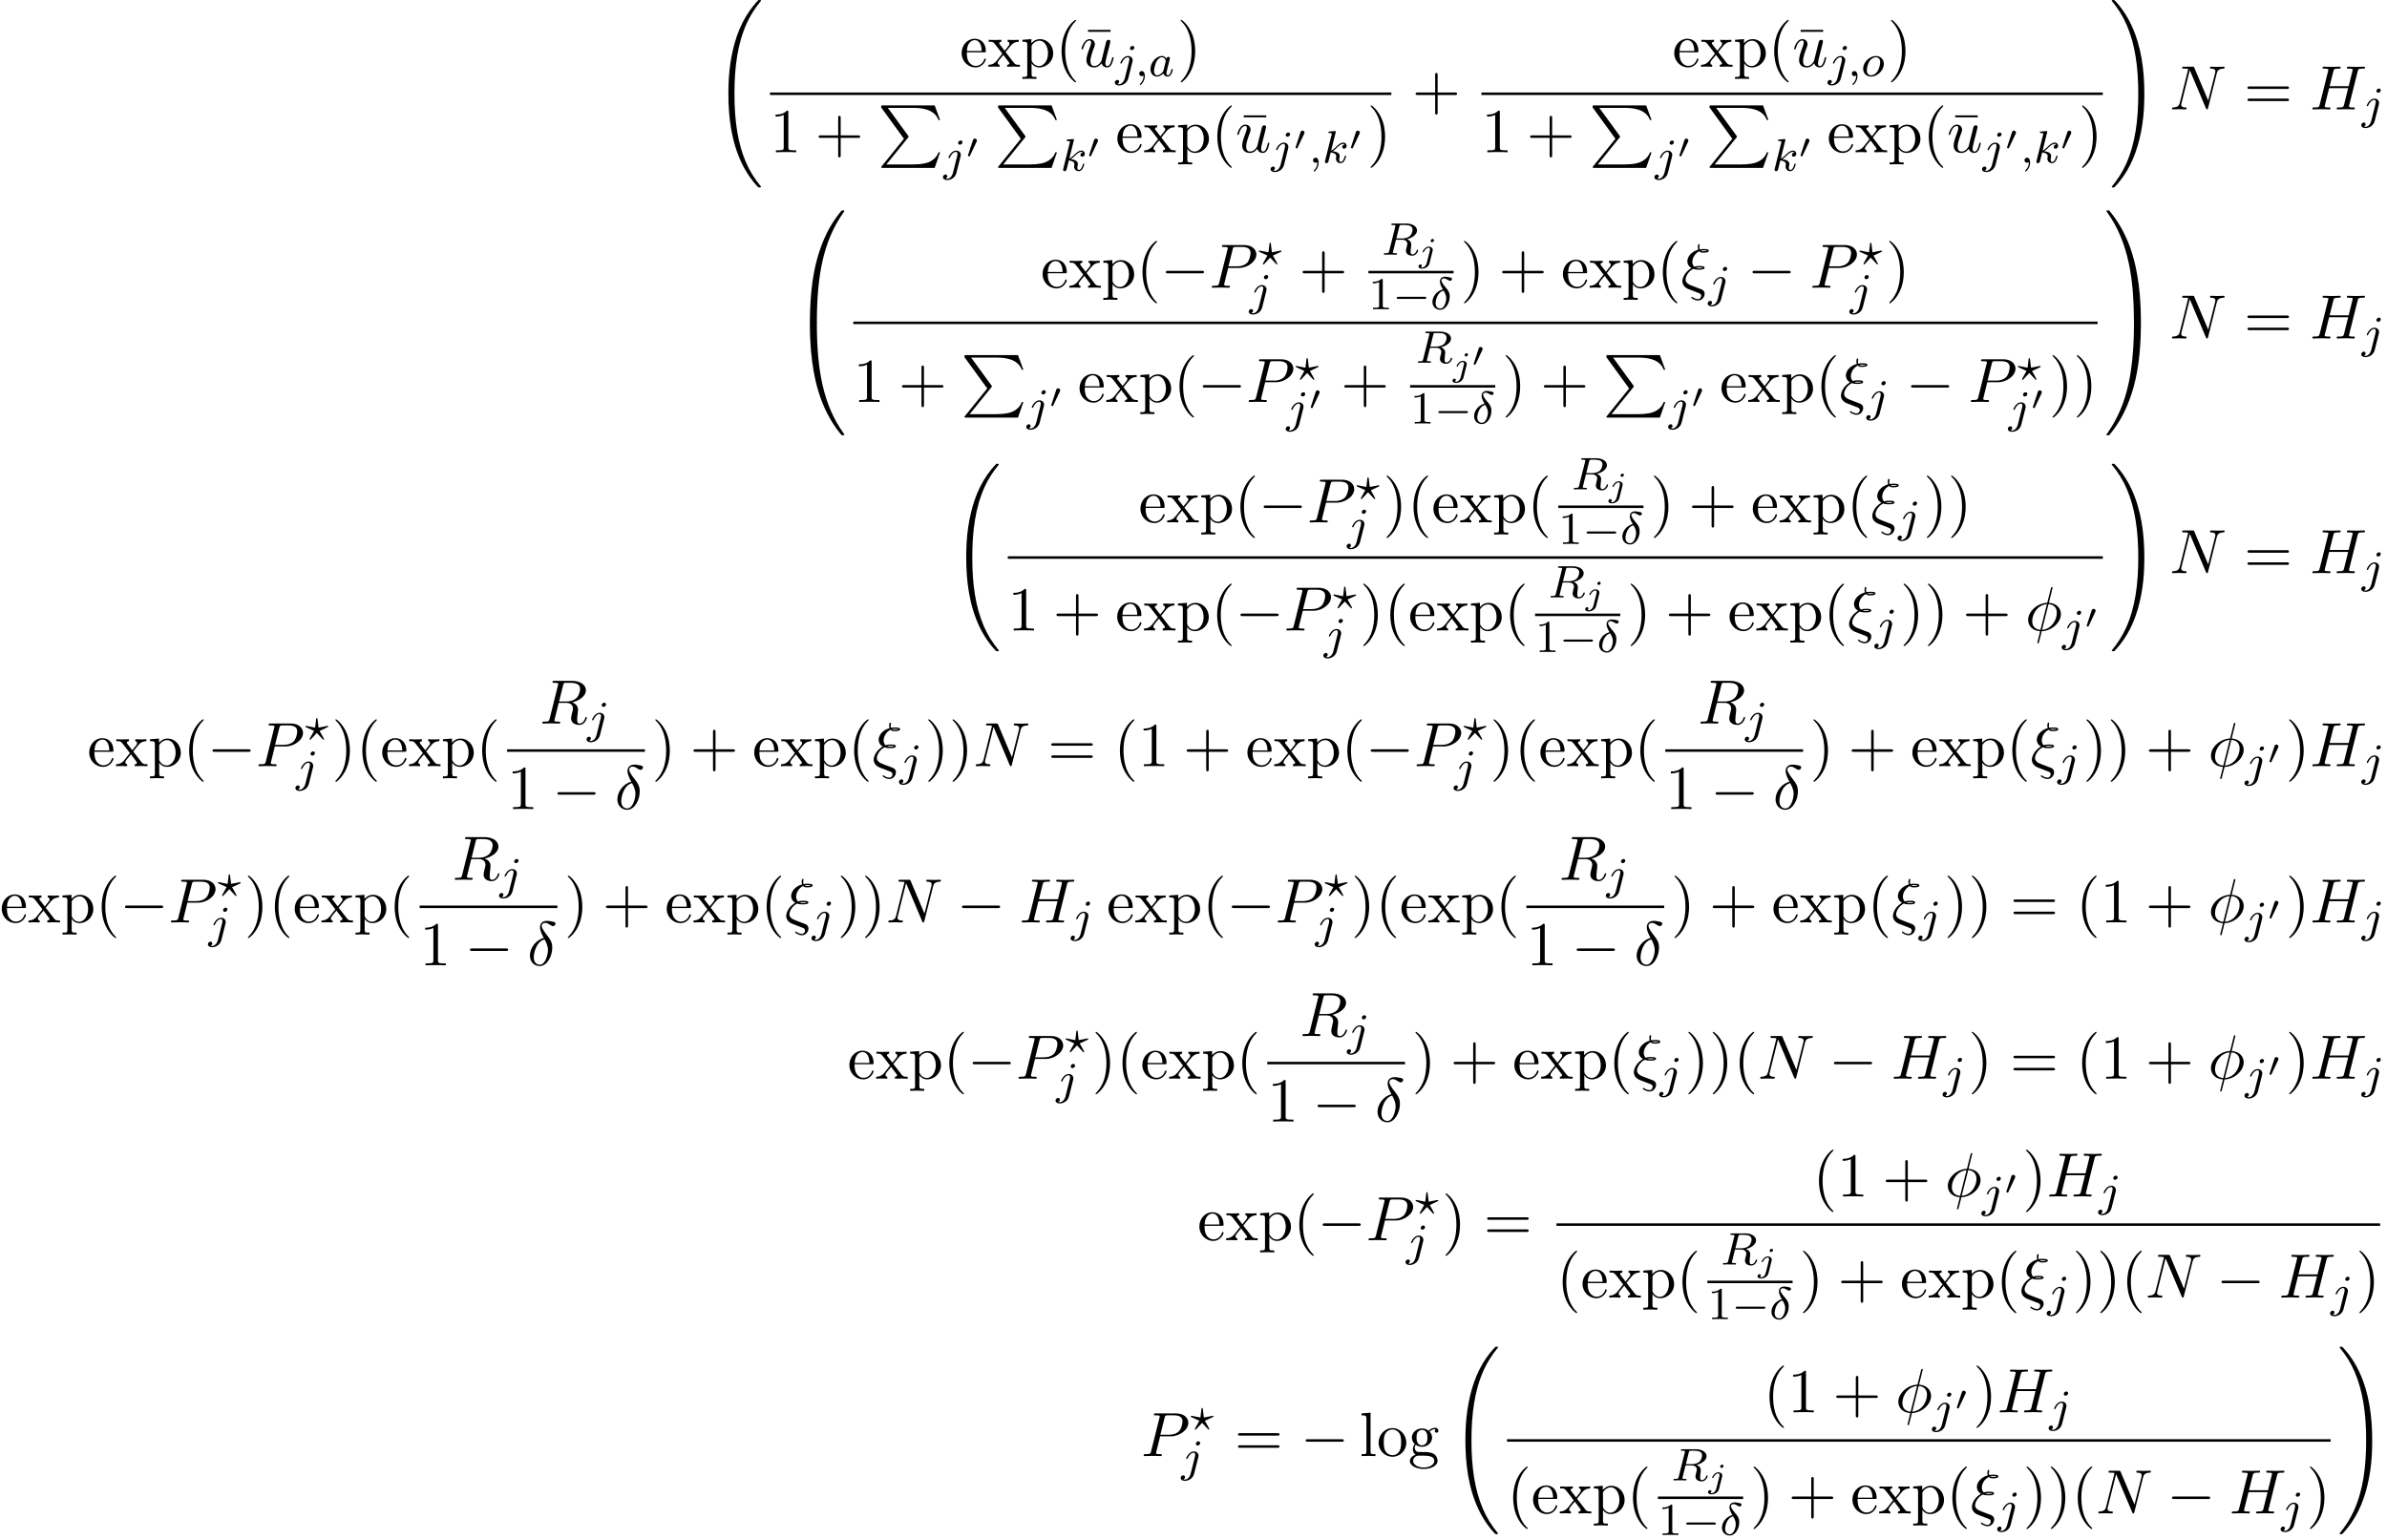 <?xml version='1.0' encoding='UTF-8'?>
<!-- This file was generated by dvisvgm 2.6.3 -->
<svg version='1.1' xmlns='http://www.w3.org/2000/svg' xmlns:xlink='http://www.w3.org/1999/xlink' width='416.599pt' height='268.74pt' viewBox='53.798 80.697 416.599 268.74'>
<defs>
<path id='g7-49' d='M2.503 -5.077C2.503 -5.292 2.487 -5.3 2.271 -5.3C1.945 -4.981 1.522 -4.79 0.765 -4.79V-4.527C0.98 -4.527 1.411 -4.527 1.873 -4.742V-0.654C1.873 -0.359 1.849 -0.263 1.092 -0.263H0.813V0C1.14 -0.024 1.825 -0.024 2.184 -0.024S3.236 -0.024 3.563 0V-0.263H3.284C2.527 -0.263 2.503 -0.359 2.503 -0.654V-5.077Z'/>
<path id='g4-106' d='M2.774 -3.73C2.774 -3.909 2.63 -3.969 2.534 -3.969C2.343 -3.969 2.194 -3.784 2.194 -3.64C2.194 -3.515 2.289 -3.401 2.439 -3.401C2.594 -3.401 2.774 -3.551 2.774 -3.73ZM1.5 0.269C1.387 0.717 1.034 1.022 0.687 1.022C0.669 1.022 0.502 1.016 0.502 0.992C0.502 0.986 0.52 0.974 0.52 0.968C0.61 0.897 0.652 0.801 0.652 0.711C0.652 0.52 0.496 0.478 0.412 0.478C0.251 0.478 0.072 0.61 0.072 0.831C0.072 1.148 0.448 1.219 0.693 1.219C1.094 1.219 1.811 0.992 1.991 0.275L2.529 -1.865C2.54 -1.925 2.558 -1.979 2.558 -2.062C2.558 -2.397 2.26 -2.636 1.877 -2.636C1.201 -2.636 0.783 -1.829 0.783 -1.716C0.783 -1.68 0.807 -1.632 0.891 -1.632S0.98 -1.656 1.022 -1.739C1.196 -2.128 1.53 -2.439 1.859 -2.439C2.038 -2.439 2.08 -2.289 2.08 -2.14C2.08 -2.062 2.068 -1.979 2.062 -1.961L1.5 0.269Z'/>
<path id='g3-0' d='M7.189 -2.509C7.375 -2.509 7.571 -2.509 7.571 -2.727S7.375 -2.945 7.189 -2.945H1.287C1.102 -2.945 0.905 -2.945 0.905 -2.727S1.102 -2.509 1.287 -2.509H7.189Z'/>
<path id='g2-0' d='M5.571 -1.809C5.699 -1.809 5.874 -1.809 5.874 -1.993S5.699 -2.176 5.571 -2.176H1.004C0.877 -2.176 0.701 -2.176 0.701 -1.993S0.877 -1.809 1.004 -1.809H5.571Z'/>
<path id='g1-48' d='M1.877 -2.809C1.919 -2.899 1.931 -2.965 1.931 -3.001C1.931 -3.186 1.763 -3.341 1.566 -3.341C1.327 -3.341 1.255 -3.132 1.231 -3.049L0.395 -0.49C0.383 -0.454 0.365 -0.406 0.365 -0.383C0.365 -0.281 0.604 -0.233 0.61 -0.233C0.664 -0.233 0.687 -0.287 0.711 -0.335L1.877 -2.809Z'/>
<path id='g5-14' d='M2.168 -3.467C0.964 -3.148 0.351 -2.096 0.351 -1.283C0.351 -0.391 1.02 0.096 1.714 0.096C2.654 0.096 3.371 -1.052 3.371 -2.216C3.371 -2.981 3.013 -3.403 2.742 -3.714C2.479 -4.025 1.921 -4.678 1.921 -5.037C1.921 -5.212 2.088 -5.388 2.351 -5.388S2.79 -5.276 3.005 -5.149C3.196 -5.029 3.339 -4.965 3.435 -4.965C3.634 -4.965 3.762 -5.157 3.762 -5.292C3.762 -5.483 3.666 -5.507 3.26 -5.595C2.805 -5.691 2.574 -5.691 2.566 -5.691C2.224 -5.691 1.658 -5.523 1.658 -4.846C1.658 -4.431 1.881 -3.977 2.168 -3.467ZM2.295 -3.252C2.574 -2.782 2.758 -2.383 2.758 -1.889C2.758 -1.267 2.399 -0.128 1.722 -0.128C1.403 -0.128 0.909 -0.335 0.909 -1.068C0.909 -1.482 1.148 -2.949 2.295 -3.252Z'/>
<path id='g5-59' d='M1.49 -0.12C1.49 0.399 1.379 0.853 0.885 1.347C0.853 1.371 0.837 1.387 0.837 1.427C0.837 1.49 0.901 1.538 0.956 1.538C1.052 1.538 1.714 0.909 1.714 -0.024C1.714 -0.534 1.522 -0.885 1.172 -0.885C0.893 -0.885 0.733 -0.662 0.733 -0.446C0.733 -0.223 0.885 0 1.18 0C1.371 0 1.49 -0.112 1.49 -0.12Z'/>
<path id='g5-63' d='M3.945 -2.279C4.057 -2.335 4.097 -2.351 4.097 -2.423C4.097 -2.471 4.049 -2.527 3.985 -2.527C3.969 -2.527 3.754 -2.487 3.634 -2.463L2.415 -2.224L2.24 -3.69C2.224 -3.818 2.2 -3.897 2.112 -3.897C2.016 -3.897 2.008 -3.834 1.993 -3.69L1.817 -2.224L0.351 -2.511L0.239 -2.527C0.175 -2.527 0.128 -2.471 0.128 -2.423C0.128 -2.343 0.191 -2.311 0.271 -2.279L1.634 -1.658L1.004 -0.534C0.948 -0.43 0.845 -0.239 0.845 -0.215C0.845 -0.167 0.877 -0.104 0.956 -0.104C0.972 -0.104 0.996 -0.104 1.044 -0.143C1.108 -0.207 1.259 -0.383 1.323 -0.446L2.112 -1.299L2.989 -0.359C3.021 -0.319 3.108 -0.223 3.148 -0.191C3.228 -0.112 3.236 -0.104 3.268 -0.104C3.347 -0.104 3.379 -0.167 3.379 -0.215C3.379 -0.271 2.686 -1.49 2.59 -1.65L3.945 -2.279Z'/>
<path id='g5-82' d='M3.092 -4.886C3.164 -5.157 3.172 -5.181 3.499 -5.181H4.144C4.798 -5.181 5.412 -5.013 5.412 -4.368C5.412 -4.017 5.228 -3.459 4.862 -3.196C4.479 -2.925 4.025 -2.837 3.563 -2.837H2.582L3.092 -4.886ZM4.447 -2.71C5.428 -2.957 6.193 -3.555 6.193 -4.232C6.193 -4.926 5.412 -5.444 4.304 -5.444H1.953C1.809 -5.444 1.706 -5.444 1.706 -5.292C1.706 -5.181 1.809 -5.181 1.937 -5.181C2.2 -5.181 2.431 -5.181 2.431 -5.053C2.431 -5.021 2.423 -5.013 2.399 -4.91L1.331 -0.63C1.259 -0.327 1.243 -0.263 0.654 -0.263C0.502 -0.263 0.406 -0.263 0.406 -0.112C0.406 -0.08 0.43 0 0.534 0C0.685 0 0.869 -0.016 1.028 -0.024H1.522C2.264 -0.024 2.495 0 2.542 0S2.702 0 2.702 -0.151C2.702 -0.263 2.598 -0.263 2.463 -0.263C2.439 -0.263 2.295 -0.263 2.16 -0.279C1.993 -0.295 1.977 -0.319 1.977 -0.391C1.977 -0.43 1.993 -0.478 2 -0.518L2.519 -2.614H3.555C4.272 -2.614 4.495 -2.232 4.495 -1.905C4.495 -1.793 4.439 -1.57 4.4 -1.403C4.336 -1.172 4.256 -0.853 4.256 -0.709C4.256 -0.096 4.782 0.167 5.372 0.167C6.065 0.167 6.392 -0.614 6.392 -0.765C6.392 -0.797 6.368 -0.877 6.265 -0.877C6.177 -0.877 6.153 -0.805 6.145 -0.773C5.97 -0.223 5.627 -0.056 5.396 -0.056C5.101 -0.056 5.069 -0.279 5.069 -0.542S5.117 -1.156 5.149 -1.419C5.181 -1.658 5.181 -1.706 5.181 -1.785C5.181 -2.264 4.87 -2.542 4.447 -2.71Z'/>
<path id='g5-97' d='M3.124 -3.037C3.053 -3.172 2.821 -3.515 2.335 -3.515C1.387 -3.515 0.343 -2.407 0.343 -1.227C0.343 -0.399 0.877 0.08 1.49 0.08C2 0.08 2.439 -0.327 2.582 -0.486C2.726 0.064 3.268 0.08 3.363 0.08C3.73 0.08 3.913 -0.223 3.977 -0.359C4.136 -0.646 4.248 -1.108 4.248 -1.14C4.248 -1.188 4.216 -1.243 4.121 -1.243S4.009 -1.196 3.961 -0.996C3.85 -0.558 3.698 -0.143 3.387 -0.143C3.204 -0.143 3.132 -0.295 3.132 -0.518C3.132 -0.654 3.204 -0.925 3.252 -1.124S3.419 -1.801 3.451 -1.945L3.61 -2.55C3.65 -2.742 3.738 -3.076 3.738 -3.116C3.738 -3.3 3.587 -3.363 3.483 -3.363C3.363 -3.363 3.164 -3.284 3.124 -3.037ZM2.582 -0.861C2.184 -0.311 1.769 -0.143 1.514 -0.143C1.148 -0.143 0.964 -0.478 0.964 -0.893C0.964 -1.267 1.18 -2.12 1.355 -2.471C1.586 -2.957 1.977 -3.292 2.343 -3.292C2.861 -3.292 3.013 -2.71 3.013 -2.614C3.013 -2.582 2.813 -1.801 2.766 -1.594C2.662 -1.219 2.662 -1.203 2.582 -0.861Z'/>
<path id='g5-106' d='M3.292 -4.973C3.292 -5.125 3.172 -5.276 2.981 -5.276C2.742 -5.276 2.534 -5.053 2.534 -4.846C2.534 -4.694 2.654 -4.543 2.845 -4.543C3.084 -4.543 3.292 -4.766 3.292 -4.973ZM1.626 0.399C1.506 0.885 1.116 1.403 0.63 1.403C0.502 1.403 0.383 1.371 0.367 1.363C0.614 1.243 0.646 1.028 0.646 0.956C0.646 0.765 0.502 0.662 0.335 0.662C0.104 0.662 -0.112 0.861 -0.112 1.124C-0.112 1.427 0.183 1.626 0.638 1.626C1.124 1.626 2 1.323 2.24 0.367L2.957 -2.487C2.981 -2.582 2.997 -2.646 2.997 -2.766C2.997 -3.204 2.646 -3.515 2.184 -3.515C1.339 -3.515 0.845 -2.399 0.845 -2.295C0.845 -2.224 0.901 -2.192 0.964 -2.192C1.052 -2.192 1.06 -2.216 1.116 -2.335C1.355 -2.885 1.761 -3.292 2.16 -3.292C2.327 -3.292 2.423 -3.18 2.423 -2.917C2.423 -2.805 2.399 -2.694 2.375 -2.582L1.626 0.399Z'/>
<path id='g5-107' d='M2.327 -5.292C2.335 -5.308 2.359 -5.412 2.359 -5.42C2.359 -5.46 2.327 -5.531 2.232 -5.531C2.2 -5.531 1.953 -5.507 1.769 -5.491L1.323 -5.46C1.148 -5.444 1.068 -5.436 1.068 -5.292C1.068 -5.181 1.18 -5.181 1.275 -5.181C1.658 -5.181 1.658 -5.133 1.658 -5.061C1.658 -5.037 1.658 -5.021 1.618 -4.878L0.486 -0.343C0.454 -0.223 0.454 -0.175 0.454 -0.167C0.454 -0.032 0.566 0.08 0.717 0.08C0.988 0.08 1.052 -0.175 1.084 -0.287C1.164 -0.622 1.371 -1.467 1.459 -1.801C1.897 -1.753 2.431 -1.602 2.431 -1.148C2.431 -1.108 2.431 -1.068 2.415 -0.988C2.391 -0.885 2.375 -0.773 2.375 -0.733C2.375 -0.263 2.726 0.08 3.188 0.08C3.523 0.08 3.73 -0.167 3.834 -0.319C4.025 -0.614 4.152 -1.092 4.152 -1.14C4.152 -1.219 4.089 -1.243 4.033 -1.243C3.937 -1.243 3.921 -1.196 3.889 -1.052C3.786 -0.677 3.579 -0.143 3.204 -0.143C2.997 -0.143 2.949 -0.319 2.949 -0.534C2.949 -0.638 2.957 -0.733 2.997 -0.917C3.005 -0.948 3.037 -1.076 3.037 -1.164C3.037 -1.817 2.216 -1.961 1.809 -2.016C2.104 -2.192 2.375 -2.463 2.471 -2.566C2.909 -2.997 3.268 -3.292 3.65 -3.292C3.754 -3.292 3.85 -3.268 3.913 -3.188C3.483 -3.132 3.483 -2.758 3.483 -2.75C3.483 -2.574 3.618 -2.455 3.794 -2.455C4.009 -2.455 4.248 -2.63 4.248 -2.957C4.248 -3.228 4.057 -3.515 3.658 -3.515C3.196 -3.515 2.782 -3.164 2.327 -2.71C1.865 -2.256 1.666 -2.168 1.538 -2.112L2.327 -5.292Z'/>
<path id='g5-111' d='M3.969 -2.136C3.969 -2.917 3.411 -3.515 2.582 -3.515C1.451 -3.515 0.351 -2.415 0.351 -1.299C0.351 -0.486 0.925 0.08 1.737 0.08C2.877 0.08 3.969 -1.036 3.969 -2.136ZM1.745 -0.143C1.467 -0.143 0.996 -0.287 0.996 -1.02C0.996 -1.347 1.148 -2.208 1.53 -2.702C1.921 -3.204 2.359 -3.292 2.574 -3.292C2.901 -3.292 3.324 -3.092 3.324 -2.423C3.324 -2.104 3.18 -1.347 2.877 -0.869C2.582 -0.414 2.144 -0.143 1.745 -0.143Z'/>
<path id='g6-14' d='M2.88 -4.767C1.516 -4.44 0.458 -3.022 0.458 -1.702C0.458 -0.655 1.156 0.131 2.182 0.131C3.458 0.131 4.364 -1.582 4.364 -3.087C4.364 -4.08 3.927 -4.625 3.556 -5.116C3.164 -5.607 2.52 -6.425 2.52 -6.905C2.52 -7.145 2.738 -7.407 3.12 -7.407C3.447 -7.407 3.665 -7.265 3.895 -7.113C4.113 -6.982 4.331 -6.84 4.495 -6.84C4.767 -6.84 4.931 -7.102 4.931 -7.276C4.931 -7.516 4.756 -7.549 4.364 -7.636C3.796 -7.756 3.644 -7.756 3.469 -7.756C2.618 -7.756 2.225 -7.287 2.225 -6.633C2.225 -6.044 2.542 -5.433 2.88 -4.767ZM3.011 -4.527C3.284 -4.025 3.611 -3.436 3.611 -2.651C3.611 -1.931 3.196 -0.109 2.182 -0.109C1.582 -0.109 1.135 -0.567 1.135 -1.396C1.135 -2.084 1.538 -4.135 3.011 -4.527Z'/>
<path id='g6-24' d='M1.68 -3.338C0.491 -2.553 0.251 -1.527 0.251 -1.135C0.251 -0.611 0.545 -0.305 0.567 -0.273C0.916 0.087 1.015 0.131 1.833 0.436L3.153 0.949C3.316 1.025 3.535 1.102 3.535 1.418C3.535 1.669 3.338 1.996 3 1.996C2.52 1.996 2.16 1.735 2.04 1.647C1.975 1.604 1.964 1.593 1.92 1.593C1.833 1.593 1.811 1.669 1.811 1.713C1.811 1.844 2.389 2.236 3 2.236C3.676 2.236 4.135 1.604 4.135 1.069C4.135 0.545 3.731 0.349 3.611 0.295C3.458 0.24 3.087 0.098 2.945 0.044C2.727 -0.044 2.509 -0.131 2.28 -0.207L1.625 -0.469C1.135 -0.665 0.807 -0.982 0.807 -1.44C0.807 -1.887 1.233 -2.836 2.149 -3.295C2.553 -3.153 2.88 -3.153 3.109 -3.153C3.436 -3.153 4.124 -3.153 4.124 -3.491C4.124 -3.764 3.655 -3.785 3.229 -3.785C3.033 -3.785 2.716 -3.785 2.313 -3.655C2.029 -3.938 1.985 -4.298 1.985 -4.505C1.985 -5.116 2.378 -5.956 3.196 -6.36C3.393 -6.12 3.644 -6.12 3.895 -6.12C4.167 -6.12 4.865 -6.12 4.865 -6.458C4.865 -6.742 4.385 -6.753 3.96 -6.753C3.818 -6.753 3.556 -6.753 3.273 -6.698C3.24 -6.796 3.218 -6.873 3.218 -7.058C3.218 -7.211 3.273 -7.44 3.273 -7.462C3.273 -7.549 3.218 -7.604 3.142 -7.604C2.945 -7.604 2.945 -7.102 2.945 -7.069C2.945 -6.851 3.011 -6.687 3.022 -6.644C1.855 -6.316 1.113 -5.444 1.113 -4.604C1.113 -4.2 1.309 -3.742 1.822 -3.447L1.68 -3.338ZM3.447 -6.458C3.622 -6.513 3.851 -6.513 3.971 -6.513C4.342 -6.513 4.385 -6.502 4.582 -6.447C4.495 -6.415 4.385 -6.36 3.905 -6.36C3.698 -6.36 3.567 -6.36 3.447 -6.458ZM2.596 -3.48C2.847 -3.545 3.087 -3.545 3.218 -3.545C3.6 -3.545 3.644 -3.535 3.84 -3.48C3.753 -3.436 3.644 -3.393 3.142 -3.393C2.891 -3.393 2.793 -3.393 2.596 -3.48Z'/>
<path id='g6-30' d='M4.767 -7.309C4.767 -7.331 4.8 -7.451 4.8 -7.462S4.8 -7.571 4.669 -7.571C4.56 -7.571 4.549 -7.538 4.505 -7.353L3.873 -4.833C2.138 -4.778 0.535 -3.327 0.535 -1.844C0.535 -0.807 1.298 0.055 2.629 0.131C2.542 0.469 2.465 0.818 2.378 1.156C2.247 1.669 2.138 2.084 2.138 2.116C2.138 2.225 2.215 2.236 2.269 2.236S2.345 2.225 2.378 2.193C2.4 2.171 2.465 1.909 2.498 1.756L2.913 0.131C4.669 0.076 6.251 -1.396 6.251 -2.858C6.251 -3.72 5.673 -4.724 4.156 -4.833L4.767 -7.309ZM2.684 -0.109C2.029 -0.142 1.244 -0.524 1.244 -1.615C1.244 -2.924 2.182 -4.451 3.807 -4.593L2.684 -0.109ZM4.091 -4.593C4.92 -4.549 5.542 -4.047 5.542 -3.087C5.542 -1.8 4.604 -0.24 2.967 -0.109L4.091 -4.593Z'/>
<path id='g6-72' d='M8.324 -6.611C8.422 -7.004 8.444 -7.113 9.24 -7.113C9.524 -7.113 9.611 -7.113 9.611 -7.331C9.611 -7.451 9.491 -7.451 9.458 -7.451C9.153 -7.451 8.367 -7.418 8.062 -7.418C7.745 -7.418 6.971 -7.451 6.655 -7.451C6.567 -7.451 6.447 -7.451 6.447 -7.233C6.447 -7.113 6.545 -7.113 6.753 -7.113C6.775 -7.113 6.982 -7.113 7.167 -7.091C7.364 -7.069 7.462 -7.058 7.462 -6.916C7.462 -6.873 7.451 -6.851 7.418 -6.709L6.764 -4.047H3.436L4.08 -6.611C4.178 -7.004 4.211 -7.113 4.996 -7.113C5.28 -7.113 5.367 -7.113 5.367 -7.331C5.367 -7.451 5.247 -7.451 5.215 -7.451C4.909 -7.451 4.124 -7.418 3.818 -7.418C3.502 -7.418 2.727 -7.451 2.411 -7.451C2.324 -7.451 2.204 -7.451 2.204 -7.233C2.204 -7.113 2.302 -7.113 2.509 -7.113C2.531 -7.113 2.738 -7.113 2.924 -7.091C3.12 -7.069 3.218 -7.058 3.218 -6.916C3.218 -6.873 3.207 -6.84 3.175 -6.709L1.713 -0.851C1.604 -0.425 1.582 -0.338 0.72 -0.338C0.524 -0.338 0.425 -0.338 0.425 -0.12C0.425 0 0.556 0 0.578 0C0.884 0 1.658 -0.033 1.964 -0.033C2.193 -0.033 2.433 -0.022 2.662 -0.022C2.902 -0.022 3.142 0 3.371 0C3.458 0 3.589 0 3.589 -0.218C3.589 -0.338 3.491 -0.338 3.284 -0.338C2.88 -0.338 2.575 -0.338 2.575 -0.535C2.575 -0.6 2.596 -0.655 2.607 -0.72L3.349 -3.709H6.676C6.218 -1.898 5.967 -0.862 5.924 -0.698C5.815 -0.349 5.607 -0.338 4.931 -0.338C4.767 -0.338 4.669 -0.338 4.669 -0.12C4.669 0 4.8 0 4.822 0C5.127 0 5.902 -0.033 6.207 -0.033C6.436 -0.033 6.676 -0.022 6.905 -0.022C7.145 -0.022 7.385 0 7.615 0C7.702 0 7.833 0 7.833 -0.218C7.833 -0.338 7.735 -0.338 7.527 -0.338C7.124 -0.338 6.818 -0.338 6.818 -0.535C6.818 -0.6 6.84 -0.655 6.851 -0.72L8.324 -6.611Z'/>
<path id='g6-78' d='M8.247 -6.305C8.356 -6.742 8.553 -7.08 9.425 -7.113C9.48 -7.113 9.611 -7.124 9.611 -7.331C9.611 -7.342 9.611 -7.451 9.469 -7.451C9.109 -7.451 8.727 -7.418 8.367 -7.418C7.996 -7.418 7.615 -7.451 7.255 -7.451C7.189 -7.451 7.058 -7.451 7.058 -7.233C7.058 -7.113 7.167 -7.113 7.255 -7.113C7.876 -7.102 7.996 -6.873 7.996 -6.633C7.996 -6.6 7.975 -6.436 7.964 -6.404L6.742 -1.549L4.331 -7.244C4.244 -7.44 4.233 -7.451 3.982 -7.451H2.52C2.302 -7.451 2.204 -7.451 2.204 -7.233C2.204 -7.113 2.302 -7.113 2.509 -7.113C2.564 -7.113 3.251 -7.113 3.251 -7.015L1.789 -1.156C1.68 -0.72 1.495 -0.371 0.611 -0.338C0.545 -0.338 0.425 -0.327 0.425 -0.12C0.425 -0.044 0.48 0 0.567 0C0.916 0 1.298 -0.033 1.658 -0.033C2.029 -0.033 2.422 0 2.782 0C2.836 0 2.978 0 2.978 -0.218C2.978 -0.327 2.88 -0.338 2.76 -0.338C2.127 -0.36 2.04 -0.6 2.04 -0.818C2.04 -0.895 2.051 -0.949 2.084 -1.069L3.524 -6.829C3.567 -6.764 3.567 -6.742 3.622 -6.633L6.338 -0.207C6.415 -0.022 6.447 0 6.545 0C6.665 0 6.665 -0.033 6.72 -0.229L8.247 -6.305Z'/>
<path id='g6-80' d='M3.305 -3.447H5.16C6.709 -3.447 8.225 -4.582 8.225 -5.804C8.225 -6.644 7.505 -7.451 6.076 -7.451H2.542C2.335 -7.451 2.215 -7.451 2.215 -7.244C2.215 -7.113 2.313 -7.113 2.531 -7.113C2.673 -7.113 2.869 -7.102 3 -7.091C3.175 -7.069 3.24 -7.036 3.24 -6.916C3.24 -6.873 3.229 -6.84 3.196 -6.709L1.735 -0.851C1.625 -0.425 1.604 -0.338 0.742 -0.338C0.556 -0.338 0.436 -0.338 0.436 -0.131C0.436 0 0.567 0 0.6 0C0.905 0 1.68 -0.033 1.985 -0.033C2.215 -0.033 2.455 -0.022 2.684 -0.022C2.924 -0.022 3.164 0 3.393 0C3.469 0 3.611 0 3.611 -0.218C3.611 -0.338 3.513 -0.338 3.305 -0.338C2.902 -0.338 2.596 -0.338 2.596 -0.535C2.596 -0.6 2.618 -0.655 2.629 -0.72L3.305 -3.447ZM4.091 -6.698C4.189 -7.08 4.211 -7.113 4.68 -7.113H5.727C6.633 -7.113 7.211 -6.818 7.211 -6.065C7.211 -5.64 6.993 -4.702 6.567 -4.309C6.022 -3.818 5.367 -3.731 4.887 -3.731H3.349L4.091 -6.698Z'/>
<path id='g6-82' d='M4.091 -6.698C4.156 -6.96 4.189 -7.069 4.396 -7.102C4.495 -7.113 4.844 -7.113 5.062 -7.113C5.836 -7.113 7.047 -7.113 7.047 -6.033C7.047 -5.662 6.873 -4.909 6.447 -4.484C6.164 -4.2 5.585 -3.851 4.604 -3.851H3.382L4.091 -6.698ZM5.662 -3.709C6.764 -3.949 8.062 -4.713 8.062 -5.815C8.062 -6.753 7.08 -7.451 5.651 -7.451H2.542C2.324 -7.451 2.225 -7.451 2.225 -7.233C2.225 -7.113 2.324 -7.113 2.531 -7.113C2.553 -7.113 2.76 -7.113 2.945 -7.091C3.142 -7.069 3.24 -7.058 3.24 -6.916C3.24 -6.873 3.229 -6.84 3.196 -6.709L1.735 -0.851C1.625 -0.425 1.604 -0.338 0.742 -0.338C0.545 -0.338 0.447 -0.338 0.447 -0.12C0.447 0 0.578 0 0.6 0C0.905 0 1.669 -0.033 1.975 -0.033S3.055 0 3.36 0C3.447 0 3.578 0 3.578 -0.218C3.578 -0.338 3.48 -0.338 3.273 -0.338C2.869 -0.338 2.564 -0.338 2.564 -0.535C2.564 -0.6 2.585 -0.655 2.596 -0.72L3.316 -3.611H4.615C5.607 -3.611 5.804 -3 5.804 -2.618C5.804 -2.455 5.716 -2.116 5.651 -1.865C5.575 -1.56 5.476 -1.156 5.476 -0.938C5.476 0.24 6.785 0.24 6.927 0.24C7.855 0.24 8.236 -0.862 8.236 -1.015C8.236 -1.145 8.116 -1.145 8.105 -1.145C8.007 -1.145 7.985 -1.069 7.964 -0.993C7.691 -0.185 7.222 0 6.971 0C6.611 0 6.535 -0.24 6.535 -0.665C6.535 -1.004 6.6 -1.56 6.644 -1.909C6.665 -2.062 6.687 -2.269 6.687 -2.422C6.687 -3.262 5.956 -3.6 5.662 -3.709Z'/>
<path id='g6-117' d='M3.818 -0.611C3.938 -0.164 4.32 0.12 4.789 0.12C5.171 0.12 5.422 -0.131 5.596 -0.48C5.782 -0.873 5.924 -1.538 5.924 -1.56C5.924 -1.669 5.825 -1.669 5.793 -1.669C5.684 -1.669 5.673 -1.625 5.64 -1.473C5.487 -0.862 5.28 -0.12 4.822 -0.12C4.593 -0.12 4.484 -0.262 4.484 -0.622C4.484 -0.862 4.615 -1.375 4.702 -1.756L5.007 -2.935C5.04 -3.098 5.149 -3.513 5.193 -3.676C5.247 -3.927 5.356 -4.342 5.356 -4.407C5.356 -4.604 5.204 -4.702 5.04 -4.702C4.985 -4.702 4.702 -4.691 4.615 -4.32C4.407 -3.524 3.927 -1.615 3.796 -1.036C3.785 -0.993 3.349 -0.12 2.553 -0.12C1.985 -0.12 1.876 -0.611 1.876 -1.015C1.876 -1.625 2.182 -2.487 2.465 -3.24C2.596 -3.567 2.651 -3.72 2.651 -3.927C2.651 -4.418 2.302 -4.822 1.756 -4.822C0.72 -4.822 0.316 -3.24 0.316 -3.142C0.316 -3.033 0.425 -3.033 0.447 -3.033C0.556 -3.033 0.567 -3.055 0.622 -3.229C0.895 -4.178 1.309 -4.582 1.724 -4.582C1.822 -4.582 1.996 -4.571 1.996 -4.222C1.996 -3.96 1.876 -3.644 1.811 -3.48C1.407 -2.4 1.178 -1.724 1.178 -1.189C1.178 -0.153 1.931 0.12 2.52 0.12C3.24 0.12 3.633 -0.371 3.818 -0.611Z'/>
<path id='g8-22' d='M4.691 -6.098V-6.436H0.753V-6.098H4.691Z'/>
<path id='g8-40' d='M3.611 2.618C3.611 2.585 3.611 2.564 3.425 2.378C2.062 1.004 1.713 -1.058 1.713 -2.727C1.713 -4.625 2.127 -6.524 3.469 -7.887C3.611 -8.018 3.611 -8.04 3.611 -8.073C3.611 -8.149 3.567 -8.182 3.502 -8.182C3.393 -8.182 2.411 -7.44 1.767 -6.055C1.211 -4.855 1.08 -3.644 1.08 -2.727C1.08 -1.876 1.2 -0.556 1.8 0.676C2.455 2.018 3.393 2.727 3.502 2.727C3.567 2.727 3.611 2.695 3.611 2.618Z'/>
<path id='g8-41' d='M3.153 -2.727C3.153 -3.578 3.033 -4.898 2.433 -6.131C1.778 -7.473 0.84 -8.182 0.731 -8.182C0.665 -8.182 0.622 -8.138 0.622 -8.073C0.622 -8.04 0.622 -8.018 0.829 -7.822C1.898 -6.742 2.52 -5.007 2.52 -2.727C2.52 -0.862 2.116 1.058 0.764 2.433C0.622 2.564 0.622 2.585 0.622 2.618C0.622 2.684 0.665 2.727 0.731 2.727C0.84 2.727 1.822 1.985 2.465 0.6C3.022 -0.6 3.153 -1.811 3.153 -2.727Z'/>
<path id='g8-43' d='M4.462 -2.509H7.505C7.658 -2.509 7.865 -2.509 7.865 -2.727S7.658 -2.945 7.505 -2.945H4.462V-6C4.462 -6.153 4.462 -6.36 4.244 -6.36S4.025 -6.153 4.025 -6V-2.945H0.971C0.818 -2.945 0.611 -2.945 0.611 -2.727S0.818 -2.509 0.971 -2.509H4.025V0.545C4.025 0.698 4.025 0.905 4.244 0.905S4.462 0.698 4.462 0.545V-2.509Z'/>
<path id='g8-49' d='M3.207 -6.982C3.207 -7.244 3.207 -7.265 2.956 -7.265C2.28 -6.567 1.32 -6.567 0.971 -6.567V-6.229C1.189 -6.229 1.833 -6.229 2.4 -6.513V-0.862C2.4 -0.469 2.367 -0.338 1.385 -0.338H1.036V0C1.418 -0.033 2.367 -0.033 2.804 -0.033S4.189 -0.033 4.571 0V-0.338H4.222C3.24 -0.338 3.207 -0.458 3.207 -0.862V-6.982Z'/>
<path id='g8-61' d='M7.495 -3.567C7.658 -3.567 7.865 -3.567 7.865 -3.785S7.658 -4.004 7.505 -4.004H0.971C0.818 -4.004 0.611 -4.004 0.611 -3.785S0.818 -3.567 0.982 -3.567H7.495ZM7.505 -1.451C7.658 -1.451 7.865 -1.451 7.865 -1.669S7.658 -1.887 7.495 -1.887H0.982C0.818 -1.887 0.611 -1.887 0.611 -1.669S0.818 -1.451 0.971 -1.451H7.505Z'/>
<path id='g8-101' d='M1.222 -2.749C1.287 -4.375 2.204 -4.647 2.575 -4.647C3.698 -4.647 3.807 -3.175 3.807 -2.749H1.222ZM1.211 -2.52H4.255C4.495 -2.52 4.527 -2.52 4.527 -2.749C4.527 -3.829 3.938 -4.887 2.575 -4.887C1.309 -4.887 0.305 -3.764 0.305 -2.4C0.305 -0.938 1.451 0.12 2.705 0.12C4.036 0.12 4.527 -1.091 4.527 -1.298C4.527 -1.407 4.44 -1.429 4.385 -1.429C4.287 -1.429 4.265 -1.364 4.244 -1.276C3.862 -0.153 2.88 -0.153 2.771 -0.153C2.225 -0.153 1.789 -0.48 1.538 -0.884C1.211 -1.407 1.211 -2.127 1.211 -2.52Z'/>
<path id='g8-103' d='M2.422 -1.876C1.473 -1.876 1.473 -2.967 1.473 -3.218C1.473 -3.513 1.484 -3.862 1.647 -4.135C1.735 -4.265 1.985 -4.571 2.422 -4.571C3.371 -4.571 3.371 -3.48 3.371 -3.229C3.371 -2.935 3.36 -2.585 3.196 -2.313C3.109 -2.182 2.858 -1.876 2.422 -1.876ZM1.156 -1.451C1.156 -1.495 1.156 -1.745 1.342 -1.964C1.767 -1.658 2.215 -1.625 2.422 -1.625C3.436 -1.625 4.189 -2.378 4.189 -3.218C4.189 -3.622 4.015 -4.025 3.742 -4.276C4.135 -4.647 4.527 -4.702 4.724 -4.702C4.745 -4.702 4.8 -4.702 4.833 -4.691C4.713 -4.647 4.658 -4.527 4.658 -4.396C4.658 -4.211 4.8 -4.08 4.975 -4.08C5.084 -4.08 5.291 -4.156 5.291 -4.407C5.291 -4.593 5.16 -4.942 4.735 -4.942C4.516 -4.942 4.036 -4.876 3.578 -4.429C3.12 -4.789 2.662 -4.822 2.422 -4.822C1.407 -4.822 0.655 -4.069 0.655 -3.229C0.655 -2.749 0.895 -2.335 1.167 -2.105C1.025 -1.942 0.829 -1.582 0.829 -1.2C0.829 -0.862 0.971 -0.447 1.309 -0.229C0.655 -0.044 0.305 0.425 0.305 0.862C0.305 1.647 1.385 2.247 2.716 2.247C4.004 2.247 5.138 1.691 5.138 0.84C5.138 0.458 4.985 -0.098 4.429 -0.404C3.851 -0.709 3.218 -0.709 2.553 -0.709C2.28 -0.709 1.811 -0.709 1.735 -0.72C1.385 -0.764 1.156 -1.102 1.156 -1.451ZM2.727 1.996C1.625 1.996 0.873 1.44 0.873 0.862C0.873 0.36 1.287 -0.044 1.767 -0.076H2.411C3.349 -0.076 4.571 -0.076 4.571 0.862C4.571 1.451 3.796 1.996 2.727 1.996Z'/>
<path id='g8-108' d='M1.931 -7.571L0.36 -7.451V-7.113C1.124 -7.113 1.211 -7.036 1.211 -6.502V-0.829C1.211 -0.338 1.091 -0.338 0.36 -0.338V0C0.72 -0.011 1.298 -0.033 1.571 -0.033S2.378 -0.011 2.782 0V-0.338C2.051 -0.338 1.931 -0.338 1.931 -0.829V-7.571Z'/>
<path id='g8-111' d='M5.138 -2.335C5.138 -3.731 4.047 -4.887 2.727 -4.887C1.364 -4.887 0.305 -3.698 0.305 -2.335C0.305 -0.927 1.44 0.12 2.716 0.12C4.036 0.12 5.138 -0.949 5.138 -2.335ZM2.727 -0.153C2.258 -0.153 1.778 -0.382 1.484 -0.884C1.211 -1.364 1.211 -2.029 1.211 -2.422C1.211 -2.847 1.211 -3.436 1.473 -3.916C1.767 -4.418 2.28 -4.647 2.716 -4.647C3.196 -4.647 3.665 -4.407 3.949 -3.938S4.233 -2.836 4.233 -2.422C4.233 -2.029 4.233 -1.44 3.993 -0.96C3.753 -0.469 3.273 -0.153 2.727 -0.153Z'/>
<path id='g8-112' d='M1.876 -4.102V-4.822L0.305 -4.702V-4.364C1.08 -4.364 1.156 -4.298 1.156 -3.818V1.287C1.156 1.778 1.036 1.778 0.305 1.778V2.116C0.676 2.105 1.244 2.084 1.527 2.084C1.822 2.084 2.378 2.105 2.76 2.116V1.778C2.029 1.778 1.909 1.778 1.909 1.287V-0.545V-0.644C1.964 -0.469 2.422 0.12 3.251 0.12C4.549 0.12 5.684 -0.949 5.684 -2.356C5.684 -3.742 4.625 -4.822 3.404 -4.822C2.553 -4.822 2.095 -4.342 1.876 -4.102ZM1.909 -1.244V-3.676C2.225 -4.233 2.76 -4.549 3.316 -4.549C4.113 -4.549 4.778 -3.589 4.778 -2.356C4.778 -1.036 4.015 -0.12 3.207 -0.12C2.771 -0.12 2.356 -0.338 2.062 -0.785C1.909 -1.015 1.909 -1.025 1.909 -1.244Z'/>
<path id='g8-120' d='M3.131 -2.564C3.458 -2.978 3.873 -3.513 4.135 -3.796C4.473 -4.189 4.92 -4.353 5.433 -4.364V-4.702C5.149 -4.68 4.822 -4.669 4.538 -4.669C4.211 -4.669 3.633 -4.691 3.491 -4.702V-4.364C3.72 -4.342 3.807 -4.2 3.807 -4.025S3.698 -3.709 3.644 -3.644L2.967 -2.793L2.116 -3.895C2.018 -4.004 2.018 -4.025 2.018 -4.091C2.018 -4.255 2.182 -4.353 2.4 -4.364V-4.702C2.116 -4.691 1.396 -4.669 1.222 -4.669C0.993 -4.669 0.48 -4.68 0.185 -4.702V-4.364C0.949 -4.364 0.96 -4.353 1.473 -3.698L2.553 -2.291L1.527 -0.993C1.004 -0.36 0.36 -0.338 0.131 -0.338V0C0.415 -0.022 0.753 -0.033 1.036 -0.033C1.353 -0.033 1.811 -0.011 2.073 0V-0.338C1.833 -0.371 1.756 -0.513 1.756 -0.676C1.756 -0.916 2.073 -1.276 2.738 -2.062L3.567 -0.971C3.655 -0.851 3.796 -0.676 3.796 -0.611C3.796 -0.513 3.698 -0.349 3.404 -0.338V0C3.731 -0.011 4.342 -0.033 4.582 -0.033C4.876 -0.033 5.302 -0.022 5.629 0V-0.338C5.04 -0.338 4.844 -0.36 4.593 -0.676L3.131 -2.564Z'/>
<path id='g0-32' d='M8.258 32.171C8.258 32.138 8.258 32.116 8.193 32.04C7.145 30.775 6.273 29.378 5.629 27.862C4.2 24.524 3.633 20.618 3.633 15.927C3.633 11.28 4.167 7.2 5.782 3.622C6.415 2.236 7.244 0.949 8.215 -0.229C8.236 -0.262 8.258 -0.284 8.258 -0.327C8.258 -0.436 8.182 -0.436 8.018 -0.436S7.833 -0.436 7.811 -0.415C7.8 -0.404 7.124 0.251 6.273 1.451C4.375 4.135 3.415 7.342 2.924 10.593C2.662 12.349 2.575 14.138 2.575 15.916C2.575 19.996 3.087 24.164 4.833 27.895C5.607 29.553 6.644 31.047 7.724 32.182C7.822 32.269 7.833 32.28 8.018 32.28C8.182 32.28 8.258 32.28 8.258 32.171Z'/>
<path id='g0-33' d='M6.055 15.927C6.055 11.847 5.542 7.68 3.796 3.949C3.022 2.291 1.985 0.796 0.905 -0.338C0.807 -0.425 0.796 -0.436 0.611 -0.436C0.458 -0.436 0.371 -0.436 0.371 -0.327C0.371 -0.284 0.415 -0.229 0.436 -0.196C1.484 1.069 2.356 2.465 3 3.982C4.429 7.32 4.996 11.225 4.996 15.916C4.996 20.564 4.462 24.644 2.847 28.222C2.215 29.607 1.385 30.895 0.415 32.073C0.404 32.095 0.371 32.138 0.371 32.171C0.371 32.28 0.458 32.28 0.611 32.28C0.775 32.28 0.796 32.28 0.818 32.258C0.829 32.247 1.505 31.593 2.356 30.393C4.255 27.709 5.215 24.502 5.705 21.251C5.967 19.495 6.055 17.705 6.055 15.927Z'/>
<path id='g0-48' d='M4.08 19.309C4.32 19.309 4.385 19.309 4.385 19.156C4.407 11.509 5.291 5.16 9.109 -0.175C9.185 -0.273 9.185 -0.295 9.185 -0.316C9.185 -0.425 9.109 -0.425 8.935 -0.425S8.738 -0.425 8.716 -0.404C8.673 -0.371 7.287 1.222 6.185 3.415C4.745 6.295 3.84 9.6 3.436 13.571C3.404 13.909 3.175 16.178 3.175 18.764V19.189C3.185 19.309 3.251 19.309 3.48 19.309H4.08Z'/>
<path id='g0-49' d='M6.36 18.764C6.36 12.098 5.171 8.193 4.833 7.091C4.091 4.669 2.88 2.116 1.058 -0.131C0.895 -0.327 0.851 -0.382 0.807 -0.404C0.785 -0.415 0.775 -0.425 0.6 -0.425C0.436 -0.425 0.349 -0.425 0.349 -0.316C0.349 -0.295 0.349 -0.273 0.491 -0.076C4.287 5.225 5.138 11.771 5.149 19.156C5.149 19.309 5.215 19.309 5.455 19.309H6.055C6.284 19.309 6.349 19.309 6.36 19.189V18.764Z'/>
<path id='g0-64' d='M3.48 -0.545C3.251 -0.545 3.185 -0.545 3.175 -0.425V0C3.175 6.665 4.364 10.571 4.702 11.673C5.444 14.095 6.655 16.647 8.476 18.895C8.64 19.091 8.684 19.145 8.727 19.167C8.749 19.178 8.76 19.189 8.935 19.189S9.185 19.189 9.185 19.08C9.185 19.058 9.185 19.036 9.12 18.938C5.487 13.898 4.396 7.833 4.385 -0.393C4.385 -0.545 4.32 -0.545 4.08 -0.545H3.48Z'/>
<path id='g0-65' d='M6.36 -0.425C6.349 -0.545 6.284 -0.545 6.055 -0.545H5.455C5.215 -0.545 5.149 -0.545 5.149 -0.393C5.149 0.731 5.138 3.327 4.855 6.044C4.265 11.684 2.815 15.589 0.425 18.938C0.349 19.036 0.349 19.058 0.349 19.08C0.349 19.189 0.436 19.189 0.6 19.189C0.775 19.189 0.796 19.189 0.818 19.167C0.862 19.135 2.247 17.542 3.349 15.349C4.789 12.469 5.695 9.164 6.098 5.193C6.131 4.855 6.36 2.585 6.36 0V-0.425Z'/>
<path id='g0-80' d='M4.593 5.825L0.72 10.615C0.633 10.724 0.622 10.745 0.622 10.789C0.622 10.909 0.72 10.909 0.916 10.909H9.96L10.898 8.193H10.625C10.353 9.011 9.622 9.676 8.695 9.993C8.52 10.047 7.767 10.309 6.164 10.309H1.527L5.313 5.629C5.389 5.531 5.411 5.498 5.411 5.455S5.4 5.4 5.335 5.302L1.789 0.436H6.109C7.353 0.436 9.862 0.513 10.625 2.553H10.898L9.96 0H0.916C0.622 0 0.611 0.011 0.611 0.349L4.593 5.825Z'/>
</defs>
<g id='page1'>
<use x='178.348' y='81.134' xlink:href='#g0-32'/>
<use x='221.324' y='92.348' xlink:href='#g8-101'/>
<use x='226.172' y='92.348' xlink:href='#g8-120'/>
<use x='231.93' y='92.348' xlink:href='#g8-112'/>
<use x='237.991' y='92.348' xlink:href='#g8-40'/>
<use x='242.931' y='92.348' xlink:href='#g8-22'/>
<use x='242.233' y='92.348' xlink:href='#g6-117'/>
<use x='248.478' y='93.984' xlink:href='#g5-106'/>
<use x='251.892' y='93.984' xlink:href='#g5-59'/>
<use x='254.244' y='93.984' xlink:href='#g5-97'/>
<use x='259.24' y='92.348' xlink:href='#g8-41'/>
<rect x='188.18' y='96.843' height='0.436' width='108.447'/>
<use x='188.18' y='107.272' xlink:href='#g8-49'/>
<use x='196.059' y='107.272' xlink:href='#g8-43'/>
<use x='206.968' y='99.09' xlink:href='#g0-80'/>
<use x='218.483' y='110.497' xlink:href='#g5-106'/>
<use x='222.367' y='108.228' xlink:href='#g1-48'/>
<use x='227.368' y='99.09' xlink:href='#g0-80'/>
<use x='238.883' y='110.497' xlink:href='#g5-107'/>
<use x='243.504' y='108.228' xlink:href='#g1-48'/>
<use x='248.505' y='107.272' xlink:href='#g8-101'/>
<use x='253.354' y='107.272' xlink:href='#g8-120'/>
<use x='259.111' y='107.272' xlink:href='#g8-112'/>
<use x='265.172' y='107.272' xlink:href='#g8-40'/>
<use x='270.113' y='107.272' xlink:href='#g8-22'/>
<use x='269.414' y='107.272' xlink:href='#g6-117'/>
<use x='275.659' y='109.104' xlink:href='#g5-106'/>
<use x='279.543' y='106.835' xlink:href='#g1-48'/>
<use x='282.228' y='109.104' xlink:href='#g5-59'/>
<use x='284.58' y='109.104' xlink:href='#g5-107'/>
<use x='289.202' y='106.835' xlink:href='#g1-48'/>
<use x='292.384' y='107.272' xlink:href='#g8-41'/>
<use x='300.246' y='99.788' xlink:href='#g8-43'/>
<use x='345.697' y='92.348' xlink:href='#g8-101'/>
<use x='350.546' y='92.348' xlink:href='#g8-120'/>
<use x='356.303' y='92.348' xlink:href='#g8-112'/>
<use x='362.364' y='92.348' xlink:href='#g8-40'/>
<use x='367.305' y='92.348' xlink:href='#g8-22'/>
<use x='366.606' y='92.348' xlink:href='#g6-117'/>
<use x='372.851' y='93.984' xlink:href='#g5-106'/>
<use x='376.265' y='93.984' xlink:href='#g5-59'/>
<use x='378.617' y='93.984' xlink:href='#g5-111'/>
<use x='383.208' y='92.348' xlink:href='#g8-41'/>
<rect x='312.351' y='96.843' height='0.436' width='108.447'/>
<use x='312.351' y='107.272' xlink:href='#g8-49'/>
<use x='320.23' y='107.272' xlink:href='#g8-43'/>
<use x='331.139' y='99.09' xlink:href='#g0-80'/>
<use x='342.654' y='110.497' xlink:href='#g5-106'/>
<use x='346.538' y='108.228' xlink:href='#g1-48'/>
<use x='351.539' y='99.09' xlink:href='#g0-80'/>
<use x='363.054' y='110.497' xlink:href='#g5-107'/>
<use x='367.675' y='108.228' xlink:href='#g1-48'/>
<use x='372.676' y='107.272' xlink:href='#g8-101'/>
<use x='377.524' y='107.272' xlink:href='#g8-120'/>
<use x='383.282' y='107.272' xlink:href='#g8-112'/>
<use x='389.343' y='107.272' xlink:href='#g8-40'/>
<use x='394.283' y='107.272' xlink:href='#g8-22'/>
<use x='393.585' y='107.272' xlink:href='#g6-117'/>
<use x='399.83' y='109.104' xlink:href='#g5-106'/>
<use x='403.714' y='106.835' xlink:href='#g1-48'/>
<use x='406.399' y='109.104' xlink:href='#g5-59'/>
<use x='408.751' y='109.104' xlink:href='#g5-107'/>
<use x='413.372' y='106.835' xlink:href='#g1-48'/>
<use x='416.555' y='107.272' xlink:href='#g8-41'/>
<use x='421.993' y='81.134' xlink:href='#g0-33'/>
<use x='432.447' y='99.788' xlink:href='#g6-78'/>
<use x='445.432' y='99.788' xlink:href='#g8-61'/>
<use x='456.947' y='99.788' xlink:href='#g6-72'/>
<use x='466.016' y='101.425' xlink:href='#g5-106'/>
<use x='191.976' y='117.846' xlink:href='#g0-48'/>
<use x='191.976' y='137.483' xlink:href='#g0-64'/>
<use x='235.451' y='130.914' xlink:href='#g8-101'/>
<use x='240.3' y='130.914' xlink:href='#g8-120'/>
<use x='246.057' y='130.914' xlink:href='#g8-112'/>
<use x='252.118' y='130.914' xlink:href='#g8-40'/>
<use x='256.36' y='130.914' xlink:href='#g3-0'/>
<use x='264.845' y='130.914' xlink:href='#g6-80'/>
<use x='273.364' y='126.955' xlink:href='#g5-63'/>
<use x='271.849' y='133.97' xlink:href='#g5-106'/>
<use x='280.521' y='130.914' xlink:href='#g8-43'/>
<use x='294.918' y='125.155' xlink:href='#g5-82'/>
<use x='301.296' y='126.37' xlink:href='#g4-106'/>
<rect x='292.625' y='127.969' height='0.436' width='14.867'/>
<use x='292.625' y='134.676' xlink:href='#g7-49'/>
<use x='296.86' y='134.676' xlink:href='#g2-0'/>
<use x='303.446' y='134.676' xlink:href='#g5-14'/>
<use x='308.688' y='130.914' xlink:href='#g8-41'/>
<use x='315.354' y='130.914' xlink:href='#g8-43'/>
<use x='326.263' y='130.914' xlink:href='#g8-101'/>
<use x='331.112' y='130.914' xlink:href='#g8-120'/>
<use x='336.869' y='130.914' xlink:href='#g8-112'/>
<use x='342.93' y='130.914' xlink:href='#g8-40'/>
<use x='347.172' y='130.914' xlink:href='#g6-24'/>
<use x='351.945' y='132.55' xlink:href='#g5-106'/>
<use x='358.752' y='130.914' xlink:href='#g3-0'/>
<use x='369.661' y='130.914' xlink:href='#g6-80'/>
<use x='378.18' y='126.955' xlink:href='#g5-63'/>
<use x='376.664' y='133.97' xlink:href='#g5-106'/>
<use x='382.912' y='130.914' xlink:href='#g8-41'/>
<rect x='202.717' y='136.828' height='0.436' width='217.171'/>
<use x='202.717' y='150.856' xlink:href='#g8-49'/>
<use x='210.596' y='150.856' xlink:href='#g8-43'/>
<use x='221.505' y='142.674' xlink:href='#g0-80'/>
<use x='233.02' y='154.081' xlink:href='#g5-106'/>
<use x='236.904' y='151.812' xlink:href='#g1-48'/>
<use x='241.905' y='150.856' xlink:href='#g8-101'/>
<use x='246.753' y='150.856' xlink:href='#g8-120'/>
<use x='252.511' y='150.856' xlink:href='#g8-112'/>
<use x='258.572' y='150.856' xlink:href='#g8-40'/>
<use x='262.814' y='150.856' xlink:href='#g3-0'/>
<use x='271.299' y='150.856' xlink:href='#g6-80'/>
<use x='279.818' y='147.098' xlink:href='#g5-63'/>
<use x='278.303' y='154.434' xlink:href='#g5-106'/>
<use x='282.187' y='152.164' xlink:href='#g1-48'/>
<use x='287.793' y='150.856' xlink:href='#g8-43'/>
<use x='300.849' y='144.02' xlink:href='#g5-82'/>
<use x='307.227' y='146.311' xlink:href='#g4-106'/>
<use x='310.631' y='144.596' xlink:href='#g1-48'/>
<rect x='299.898' y='147.91' height='0.436' width='14.867'/>
<use x='299.898' y='154.617' xlink:href='#g7-49'/>
<use x='304.132' y='154.617' xlink:href='#g2-0'/>
<use x='310.719' y='154.617' xlink:href='#g5-14'/>
<use x='315.96' y='150.856' xlink:href='#g8-41'/>
<use x='322.627' y='150.856' xlink:href='#g8-43'/>
<use x='333.536' y='142.674' xlink:href='#g0-80'/>
<use x='345.051' y='154.081' xlink:href='#g5-106'/>
<use x='348.935' y='151.812' xlink:href='#g1-48'/>
<use x='353.936' y='150.856' xlink:href='#g8-101'/>
<use x='358.784' y='150.856' xlink:href='#g8-120'/>
<use x='364.542' y='150.856' xlink:href='#g8-112'/>
<use x='370.603' y='150.856' xlink:href='#g8-40'/>
<use x='374.845' y='150.856' xlink:href='#g6-24'/>
<use x='379.618' y='152.492' xlink:href='#g5-106'/>
<use x='386.424' y='150.856' xlink:href='#g3-0'/>
<use x='397.333' y='150.856' xlink:href='#g6-80'/>
<use x='405.852' y='147.098' xlink:href='#g5-63'/>
<use x='404.337' y='154.434' xlink:href='#g5-106'/>
<use x='408.221' y='152.164' xlink:href='#g1-48'/>
<use x='411.403' y='150.856' xlink:href='#g8-41'/>
<use x='415.646' y='150.856' xlink:href='#g8-41'/>
<use x='421.084' y='117.846' xlink:href='#g0-49'/>
<use x='421.084' y='137.483' xlink:href='#g0-65'/>
<use x='432.447' y='139.774' xlink:href='#g6-78'/>
<use x='445.432' y='139.774' xlink:href='#g8-61'/>
<use x='456.947' y='139.774' xlink:href='#g6-72'/>
<use x='466.016' y='141.41' xlink:href='#g5-106'/>
<use x='219.856' y='162.079' xlink:href='#g0-32'/>
<use x='252.532' y='171.874' xlink:href='#g8-101'/>
<use x='257.38' y='171.874' xlink:href='#g8-120'/>
<use x='263.138' y='171.874' xlink:href='#g8-112'/>
<use x='269.199' y='171.874' xlink:href='#g8-40'/>
<use x='273.441' y='171.874' xlink:href='#g3-0'/>
<use x='281.926' y='171.874' xlink:href='#g6-80'/>
<use x='290.445' y='167.915' xlink:href='#g5-63'/>
<use x='288.93' y='174.929' xlink:href='#g5-106'/>
<use x='295.177' y='171.874' xlink:href='#g8-41'/>
<use x='299.42' y='171.874' xlink:href='#g8-40'/>
<use x='303.662' y='171.874' xlink:href='#g8-101'/>
<use x='308.511' y='171.874' xlink:href='#g8-120'/>
<use x='314.268' y='171.874' xlink:href='#g8-112'/>
<use x='320.329' y='171.874' xlink:href='#g8-40'/>
<use x='328.06' y='166.114' xlink:href='#g5-82'/>
<use x='334.438' y='167.329' xlink:href='#g4-106'/>
<rect x='325.767' y='168.928' height='0.436' width='14.867'/>
<use x='325.767' y='175.635' xlink:href='#g7-49'/>
<use x='330.001' y='175.635' xlink:href='#g2-0'/>
<use x='336.587' y='175.635' xlink:href='#g5-14'/>
<use x='341.829' y='171.874' xlink:href='#g8-41'/>
<use x='348.496' y='171.874' xlink:href='#g8-43'/>
<use x='359.405' y='171.874' xlink:href='#g8-101'/>
<use x='364.253' y='171.874' xlink:href='#g8-120'/>
<use x='370.011' y='171.874' xlink:href='#g8-112'/>
<use x='376.071' y='171.874' xlink:href='#g8-40'/>
<use x='380.314' y='171.874' xlink:href='#g6-24'/>
<use x='385.087' y='173.51' xlink:href='#g5-106'/>
<use x='389.469' y='171.874' xlink:href='#g8-41'/>
<use x='393.711' y='171.874' xlink:href='#g8-41'/>
<rect x='229.688' y='177.788' height='0.436' width='191.109'/>
<use x='229.688' y='190.739' xlink:href='#g8-49'/>
<use x='237.567' y='190.739' xlink:href='#g8-43'/>
<use x='248.476' y='190.739' xlink:href='#g8-101'/>
<use x='253.324' y='190.739' xlink:href='#g8-120'/>
<use x='259.082' y='190.739' xlink:href='#g8-112'/>
<use x='265.143' y='190.739' xlink:href='#g8-40'/>
<use x='269.385' y='190.739' xlink:href='#g3-0'/>
<use x='277.87' y='190.739' xlink:href='#g6-80'/>
<use x='286.389' y='186.981' xlink:href='#g5-63'/>
<use x='284.874' y='193.996' xlink:href='#g5-106'/>
<use x='291.121' y='190.739' xlink:href='#g8-41'/>
<use x='295.364' y='190.739' xlink:href='#g8-40'/>
<use x='299.606' y='190.739' xlink:href='#g8-101'/>
<use x='304.455' y='190.739' xlink:href='#g8-120'/>
<use x='310.212' y='190.739' xlink:href='#g8-112'/>
<use x='316.273' y='190.739' xlink:href='#g8-40'/>
<use x='324.004' y='184.98' xlink:href='#g5-82'/>
<use x='330.382' y='186.195' xlink:href='#g4-106'/>
<rect x='321.711' y='187.793' height='0.436' width='14.867'/>
<use x='321.711' y='194.501' xlink:href='#g7-49'/>
<use x='325.945' y='194.501' xlink:href='#g2-0'/>
<use x='332.531' y='194.501' xlink:href='#g5-14'/>
<use x='337.773' y='190.739' xlink:href='#g8-41'/>
<use x='344.44' y='190.739' xlink:href='#g8-43'/>
<use x='355.349' y='190.739' xlink:href='#g8-101'/>
<use x='360.197' y='190.739' xlink:href='#g8-120'/>
<use x='365.955' y='190.739' xlink:href='#g8-112'/>
<use x='372.015' y='190.739' xlink:href='#g8-40'/>
<use x='376.258' y='190.739' xlink:href='#g6-24'/>
<use x='381.031' y='192.375' xlink:href='#g5-106'/>
<use x='385.413' y='190.739' xlink:href='#g8-41'/>
<use x='389.655' y='190.739' xlink:href='#g8-41'/>
<use x='396.322' y='190.739' xlink:href='#g8-43'/>
<use x='407.231' y='190.739' xlink:href='#g6-30'/>
<use x='413.731' y='192.571' xlink:href='#g5-106'/>
<use x='417.615' y='190.302' xlink:href='#g1-48'/>
<use x='421.993' y='162.079' xlink:href='#g0-33'/>
<use x='432.447' y='180.733' xlink:href='#g6-78'/>
<use x='445.432' y='180.733' xlink:href='#g8-61'/>
<use x='456.947' y='180.733' xlink:href='#g6-72'/>
<use x='466.016' y='182.37' xlink:href='#g5-106'/>
<use x='69.067' y='214.425' xlink:href='#g8-101'/>
<use x='73.915' y='214.425' xlink:href='#g8-120'/>
<use x='79.673' y='214.425' xlink:href='#g8-112'/>
<use x='85.733' y='214.425' xlink:href='#g8-40'/>
<use x='89.976' y='214.425' xlink:href='#g3-0'/>
<use x='98.461' y='214.425' xlink:href='#g6-80'/>
<use x='106.98' y='209.921' xlink:href='#g5-63'/>
<use x='105.465' y='217.122' xlink:href='#g5-106'/>
<use x='111.712' y='214.425' xlink:href='#g8-41'/>
<use x='115.954' y='214.425' xlink:href='#g8-40'/>
<use x='120.197' y='214.425' xlink:href='#g8-101'/>
<use x='125.045' y='214.425' xlink:href='#g8-120'/>
<use x='130.803' y='214.425' xlink:href='#g8-112'/>
<use x='136.864' y='214.425' xlink:href='#g8-40'/>
<use x='147.993' y='206.985' xlink:href='#g6-82'/>
<use x='156.277' y='208.621' xlink:href='#g5-106'/>
<rect x='142.302' y='211.48' height='0.436' width='24.049'/>
<use x='142.302' y='221.909' xlink:href='#g8-49'/>
<use x='150.18' y='221.909' xlink:href='#g3-0'/>
<use x='161.089' y='221.909' xlink:href='#g6-14'/>
<use x='167.546' y='214.425' xlink:href='#g8-41'/>
<use x='174.213' y='214.425' xlink:href='#g8-43'/>
<use x='185.122' y='214.425' xlink:href='#g8-101'/>
<use x='189.97' y='214.425' xlink:href='#g8-120'/>
<use x='195.728' y='214.425' xlink:href='#g8-112'/>
<use x='201.789' y='214.425' xlink:href='#g8-40'/>
<use x='206.031' y='214.425' xlink:href='#g6-24'/>
<use x='210.804' y='216.062' xlink:href='#g5-106'/>
<use x='215.186' y='214.425' xlink:href='#g8-41'/>
<use x='219.428' y='214.425' xlink:href='#g8-41'/>
<use x='223.671' y='214.425' xlink:href='#g6-78'/>
<use x='236.656' y='214.425' xlink:href='#g8-61'/>
<use x='248.171' y='214.425' xlink:href='#g8-40'/>
<use x='252.413' y='214.425' xlink:href='#g8-49'/>
<use x='260.292' y='214.425' xlink:href='#g8-43'/>
<use x='271.201' y='214.425' xlink:href='#g8-101'/>
<use x='276.05' y='214.425' xlink:href='#g8-120'/>
<use x='281.807' y='214.425' xlink:href='#g8-112'/>
<use x='287.868' y='214.425' xlink:href='#g8-40'/>
<use x='292.11' y='214.425' xlink:href='#g3-0'/>
<use x='300.595' y='214.425' xlink:href='#g6-80'/>
<use x='309.114' y='209.921' xlink:href='#g5-63'/>
<use x='307.599' y='217.122' xlink:href='#g5-106'/>
<use x='313.846' y='214.425' xlink:href='#g8-41'/>
<use x='318.089' y='214.425' xlink:href='#g8-40'/>
<use x='322.331' y='214.425' xlink:href='#g8-101'/>
<use x='327.18' y='214.425' xlink:href='#g8-120'/>
<use x='332.937' y='214.425' xlink:href='#g8-112'/>
<use x='338.998' y='214.425' xlink:href='#g8-40'/>
<use x='350.128' y='206.985' xlink:href='#g6-82'/>
<use x='358.411' y='208.621' xlink:href='#g5-106'/>
<rect x='344.436' y='211.48' height='0.436' width='24.049'/>
<use x='344.436' y='221.909' xlink:href='#g8-49'/>
<use x='352.315' y='221.909' xlink:href='#g3-0'/>
<use x='363.224' y='221.909' xlink:href='#g6-14'/>
<use x='369.68' y='214.425' xlink:href='#g8-41'/>
<use x='376.347' y='214.425' xlink:href='#g8-43'/>
<use x='387.256' y='214.425' xlink:href='#g8-101'/>
<use x='392.105' y='214.425' xlink:href='#g8-120'/>
<use x='397.862' y='214.425' xlink:href='#g8-112'/>
<use x='403.923' y='214.425' xlink:href='#g8-40'/>
<use x='408.165' y='214.425' xlink:href='#g6-24'/>
<use x='412.938' y='216.062' xlink:href='#g5-106'/>
<use x='417.32' y='214.425' xlink:href='#g8-41'/>
<use x='421.563' y='214.425' xlink:href='#g8-41'/>
<use x='428.229' y='214.425' xlink:href='#g8-43'/>
<use x='439.138' y='214.425' xlink:href='#g6-30'/>
<use x='445.638' y='216.258' xlink:href='#g5-106'/>
<use x='449.522' y='213.989' xlink:href='#g1-48'/>
<use x='452.705' y='214.425' xlink:href='#g8-41'/>
<use x='456.947' y='214.425' xlink:href='#g6-72'/>
<use x='466.016' y='216.062' xlink:href='#g5-106'/>
<use x='53.798' y='241.698' xlink:href='#g8-101'/>
<use x='58.647' y='241.698' xlink:href='#g8-120'/>
<use x='64.404' y='241.698' xlink:href='#g8-112'/>
<use x='70.465' y='241.698' xlink:href='#g8-40'/>
<use x='74.707' y='241.698' xlink:href='#g3-0'/>
<use x='83.192' y='241.698' xlink:href='#g6-80'/>
<use x='91.711' y='237.194' xlink:href='#g5-63'/>
<use x='90.196' y='244.395' xlink:href='#g5-106'/>
<use x='96.444' y='241.698' xlink:href='#g8-41'/>
<use x='100.686' y='241.698' xlink:href='#g8-40'/>
<use x='104.928' y='241.698' xlink:href='#g8-101'/>
<use x='109.777' y='241.698' xlink:href='#g8-120'/>
<use x='115.535' y='241.698' xlink:href='#g8-112'/>
<use x='121.595' y='241.698' xlink:href='#g8-40'/>
<use x='132.725' y='234.257' xlink:href='#g6-82'/>
<use x='141.008' y='235.894' xlink:href='#g5-106'/>
<rect x='127.033' y='238.752' height='0.436' width='24.049'/>
<use x='127.033' y='249.181' xlink:href='#g8-49'/>
<use x='134.912' y='249.181' xlink:href='#g3-0'/>
<use x='145.821' y='249.181' xlink:href='#g6-14'/>
<use x='152.278' y='241.698' xlink:href='#g8-41'/>
<use x='158.944' y='241.698' xlink:href='#g8-43'/>
<use x='169.853' y='241.698' xlink:href='#g8-101'/>
<use x='174.702' y='241.698' xlink:href='#g8-120'/>
<use x='180.46' y='241.698' xlink:href='#g8-112'/>
<use x='186.52' y='241.698' xlink:href='#g8-40'/>
<use x='190.763' y='241.698' xlink:href='#g6-24'/>
<use x='195.535' y='243.334' xlink:href='#g5-106'/>
<use x='199.917' y='241.698' xlink:href='#g8-41'/>
<use x='204.16' y='241.698' xlink:href='#g8-41'/>
<use x='208.402' y='241.698' xlink:href='#g6-78'/>
<use x='220.781' y='241.698' xlink:href='#g3-0'/>
<use x='231.69' y='241.698' xlink:href='#g6-72'/>
<use x='240.758' y='243.334' xlink:href='#g5-106'/>
<use x='246.959' y='241.698' xlink:href='#g8-101'/>
<use x='251.807' y='241.698' xlink:href='#g8-120'/>
<use x='257.565' y='241.698' xlink:href='#g8-112'/>
<use x='263.625' y='241.698' xlink:href='#g8-40'/>
<use x='267.868' y='241.698' xlink:href='#g3-0'/>
<use x='276.353' y='241.698' xlink:href='#g6-80'/>
<use x='284.872' y='237.194' xlink:href='#g5-63'/>
<use x='283.356' y='244.395' xlink:href='#g5-106'/>
<use x='289.604' y='241.698' xlink:href='#g8-41'/>
<use x='293.846' y='241.698' xlink:href='#g8-40'/>
<use x='298.089' y='241.698' xlink:href='#g8-101'/>
<use x='302.937' y='241.698' xlink:href='#g8-120'/>
<use x='308.695' y='241.698' xlink:href='#g8-112'/>
<use x='314.756' y='241.698' xlink:href='#g8-40'/>
<use x='325.885' y='234.257' xlink:href='#g6-82'/>
<use x='334.169' y='235.894' xlink:href='#g5-106'/>
<rect x='320.193' y='238.752' height='0.436' width='24.049'/>
<use x='320.193' y='249.181' xlink:href='#g8-49'/>
<use x='328.072' y='249.181' xlink:href='#g3-0'/>
<use x='338.981' y='249.181' xlink:href='#g6-14'/>
<use x='345.438' y='241.698' xlink:href='#g8-41'/>
<use x='352.105' y='241.698' xlink:href='#g8-43'/>
<use x='363.014' y='241.698' xlink:href='#g8-101'/>
<use x='367.862' y='241.698' xlink:href='#g8-120'/>
<use x='373.62' y='241.698' xlink:href='#g8-112'/>
<use x='379.681' y='241.698' xlink:href='#g8-40'/>
<use x='383.923' y='241.698' xlink:href='#g6-24'/>
<use x='388.696' y='243.334' xlink:href='#g5-106'/>
<use x='393.078' y='241.698' xlink:href='#g8-41'/>
<use x='397.32' y='241.698' xlink:href='#g8-41'/>
<use x='404.593' y='241.698' xlink:href='#g8-61'/>
<use x='416.108' y='241.698' xlink:href='#g8-40'/>
<use x='420.351' y='241.698' xlink:href='#g8-49'/>
<use x='428.229' y='241.698' xlink:href='#g8-43'/>
<use x='439.138' y='241.698' xlink:href='#g6-30'/>
<use x='445.638' y='243.53' xlink:href='#g5-106'/>
<use x='449.522' y='241.261' xlink:href='#g1-48'/>
<use x='452.705' y='241.698' xlink:href='#g8-41'/>
<use x='456.947' y='241.698' xlink:href='#g6-72'/>
<use x='466.016' y='243.334' xlink:href='#g5-106'/>
<use x='201.736' y='268.97' xlink:href='#g8-101'/>
<use x='206.584' y='268.97' xlink:href='#g8-120'/>
<use x='212.342' y='268.97' xlink:href='#g8-112'/>
<use x='218.402' y='268.97' xlink:href='#g8-40'/>
<use x='222.645' y='268.97' xlink:href='#g3-0'/>
<use x='231.13' y='268.97' xlink:href='#g6-80'/>
<use x='239.649' y='264.466' xlink:href='#g5-63'/>
<use x='238.133' y='271.667' xlink:href='#g5-106'/>
<use x='244.381' y='268.97' xlink:href='#g8-41'/>
<use x='248.623' y='268.97' xlink:href='#g8-40'/>
<use x='252.866' y='268.97' xlink:href='#g8-101'/>
<use x='257.714' y='268.97' xlink:href='#g8-120'/>
<use x='263.472' y='268.97' xlink:href='#g8-112'/>
<use x='269.532' y='268.97' xlink:href='#g8-40'/>
<use x='280.662' y='261.53' xlink:href='#g6-82'/>
<use x='288.946' y='263.166' xlink:href='#g5-106'/>
<rect x='274.97' y='266.025' height='0.436' width='24.049'/>
<use x='274.97' y='276.453' xlink:href='#g8-49'/>
<use x='282.849' y='276.453' xlink:href='#g3-0'/>
<use x='293.758' y='276.453' xlink:href='#g6-14'/>
<use x='300.215' y='268.97' xlink:href='#g8-41'/>
<use x='306.882' y='268.97' xlink:href='#g8-43'/>
<use x='317.791' y='268.97' xlink:href='#g8-101'/>
<use x='322.639' y='268.97' xlink:href='#g8-120'/>
<use x='328.397' y='268.97' xlink:href='#g8-112'/>
<use x='334.458' y='268.97' xlink:href='#g8-40'/>
<use x='338.7' y='268.97' xlink:href='#g6-24'/>
<use x='343.473' y='270.607' xlink:href='#g5-106'/>
<use x='347.855' y='268.97' xlink:href='#g8-41'/>
<use x='352.097' y='268.97' xlink:href='#g8-41'/>
<use x='356.34' y='268.97' xlink:href='#g8-40'/>
<use x='360.582' y='268.97' xlink:href='#g6-78'/>
<use x='372.961' y='268.97' xlink:href='#g3-0'/>
<use x='383.87' y='268.97' xlink:href='#g6-72'/>
<use x='392.938' y='270.607' xlink:href='#g5-106'/>
<use x='397.32' y='268.97' xlink:href='#g8-41'/>
<use x='404.593' y='268.97' xlink:href='#g8-61'/>
<use x='416.108' y='268.97' xlink:href='#g8-40'/>
<use x='420.351' y='268.97' xlink:href='#g8-49'/>
<use x='428.229' y='268.97' xlink:href='#g8-43'/>
<use x='439.138' y='268.97' xlink:href='#g6-30'/>
<use x='445.638' y='270.803' xlink:href='#g5-106'/>
<use x='449.522' y='268.534' xlink:href='#g1-48'/>
<use x='452.705' y='268.97' xlink:href='#g8-41'/>
<use x='456.947' y='268.97' xlink:href='#g6-72'/>
<use x='466.016' y='270.607' xlink:href='#g5-106'/>
<use x='262.817' y='297.166' xlink:href='#g8-101'/>
<use x='267.665' y='297.166' xlink:href='#g8-120'/>
<use x='273.423' y='297.166' xlink:href='#g8-112'/>
<use x='279.483' y='297.166' xlink:href='#g8-40'/>
<use x='283.726' y='297.166' xlink:href='#g3-0'/>
<use x='292.211' y='297.166' xlink:href='#g6-80'/>
<use x='300.73' y='292.662' xlink:href='#g5-63'/>
<use x='299.214' y='299.863' xlink:href='#g5-106'/>
<use x='305.462' y='297.166' xlink:href='#g8-41'/>
<use x='312.735' y='297.166' xlink:href='#g8-61'/>
<use x='370.179' y='289.529' xlink:href='#g8-40'/>
<use x='374.421' y='289.529' xlink:href='#g8-49'/>
<use x='382.3' y='289.529' xlink:href='#g8-43'/>
<use x='393.209' y='289.529' xlink:href='#g6-30'/>
<use x='399.709' y='291.362' xlink:href='#g5-106'/>
<use x='403.593' y='289.093' xlink:href='#g1-48'/>
<use x='406.776' y='289.529' xlink:href='#g8-41'/>
<use x='411.018' y='289.529' xlink:href='#g6-72'/>
<use x='420.086' y='291.166' xlink:href='#g5-106'/>
<rect x='325.445' y='294.221' height='0.436' width='143.757'/>
<use x='325.445' y='307.171' xlink:href='#g8-40'/>
<use x='329.688' y='307.171' xlink:href='#g8-101'/>
<use x='334.536' y='307.171' xlink:href='#g8-120'/>
<use x='340.294' y='307.171' xlink:href='#g8-112'/>
<use x='346.354' y='307.171' xlink:href='#g8-40'/>
<use x='354.085' y='301.412' xlink:href='#g5-82'/>
<use x='360.463' y='302.627' xlink:href='#g4-106'/>
<rect x='351.792' y='304.226' height='0.436' width='14.867'/>
<use x='351.792' y='310.933' xlink:href='#g7-49'/>
<use x='356.027' y='310.933' xlink:href='#g2-0'/>
<use x='362.613' y='310.933' xlink:href='#g5-14'/>
<use x='367.855' y='307.171' xlink:href='#g8-41'/>
<use x='374.521' y='307.171' xlink:href='#g8-43'/>
<use x='385.43' y='307.171' xlink:href='#g8-101'/>
<use x='390.279' y='307.171' xlink:href='#g8-120'/>
<use x='396.036' y='307.171' xlink:href='#g8-112'/>
<use x='402.097' y='307.171' xlink:href='#g8-40'/>
<use x='406.339' y='307.171' xlink:href='#g6-24'/>
<use x='411.112' y='308.808' xlink:href='#g5-106'/>
<use x='415.494' y='307.171' xlink:href='#g8-41'/>
<use x='419.737' y='307.171' xlink:href='#g8-41'/>
<use x='423.979' y='307.171' xlink:href='#g8-40'/>
<use x='428.222' y='307.171' xlink:href='#g6-78'/>
<use x='440.6' y='307.171' xlink:href='#g3-0'/>
<use x='451.509' y='307.171' xlink:href='#g6-72'/>
<use x='460.578' y='308.808' xlink:href='#g5-106'/>
<use x='464.96' y='307.171' xlink:href='#g8-41'/>
<use x='252.968' y='334.84' xlink:href='#g6-80'/>
<use x='261.487' y='330.335' xlink:href='#g5-63'/>
<use x='259.972' y='337.537' xlink:href='#g5-106'/>
<use x='269.25' y='334.84' xlink:href='#g8-61'/>
<use x='280.765' y='334.84' xlink:href='#g3-0'/>
<use x='291.068' y='334.84' xlink:href='#g8-108'/>
<use x='294.098' y='334.84' xlink:href='#g8-111'/>
<use x='299.553' y='334.84' xlink:href='#g8-103'/>
<use x='306.977' y='316.185' xlink:href='#g0-32'/>
<use x='361.543' y='327.203' xlink:href='#g8-40'/>
<use x='365.785' y='327.203' xlink:href='#g8-49'/>
<use x='373.664' y='327.203' xlink:href='#g8-43'/>
<use x='384.573' y='327.203' xlink:href='#g6-30'/>
<use x='391.073' y='329.035' xlink:href='#g5-106'/>
<use x='394.957' y='326.766' xlink:href='#g1-48'/>
<use x='398.139' y='327.203' xlink:href='#g8-41'/>
<use x='402.382' y='327.203' xlink:href='#g6-72'/>
<use x='411.45' y='328.839' xlink:href='#g5-106'/>
<rect x='316.809' y='331.894' height='0.436' width='143.757'/>
<use x='316.809' y='344.845' xlink:href='#g8-40'/>
<use x='321.051' y='344.845' xlink:href='#g8-101'/>
<use x='325.9' y='344.845' xlink:href='#g8-120'/>
<use x='331.657' y='344.845' xlink:href='#g8-112'/>
<use x='337.718' y='344.845' xlink:href='#g8-40'/>
<use x='345.449' y='339.086' xlink:href='#g5-82'/>
<use x='351.827' y='340.301' xlink:href='#g4-106'/>
<rect x='343.156' y='341.9' height='0.436' width='14.867'/>
<use x='343.156' y='348.607' xlink:href='#g7-49'/>
<use x='347.39' y='348.607' xlink:href='#g2-0'/>
<use x='353.977' y='348.607' xlink:href='#g5-14'/>
<use x='359.218' y='344.845' xlink:href='#g8-41'/>
<use x='365.885' y='344.845' xlink:href='#g8-43'/>
<use x='376.794' y='344.845' xlink:href='#g8-101'/>
<use x='381.642' y='344.845' xlink:href='#g8-120'/>
<use x='387.4' y='344.845' xlink:href='#g8-112'/>
<use x='393.461' y='344.845' xlink:href='#g8-40'/>
<use x='397.703' y='344.845' xlink:href='#g6-24'/>
<use x='402.476' y='346.481' xlink:href='#g5-106'/>
<use x='406.858' y='344.845' xlink:href='#g8-41'/>
<use x='411.1' y='344.845' xlink:href='#g8-41'/>
<use x='415.343' y='344.845' xlink:href='#g8-40'/>
<use x='419.585' y='344.845' xlink:href='#g6-78'/>
<use x='431.964' y='344.845' xlink:href='#g3-0'/>
<use x='442.873' y='344.845' xlink:href='#g6-72'/>
<use x='451.941' y='346.481' xlink:href='#g5-106'/>
<use x='456.323' y='344.845' xlink:href='#g8-41'/>
<use x='461.761' y='316.185' xlink:href='#g0-33'/>
</g>
</svg><!--Rendered by QuickLaTeX.com-->